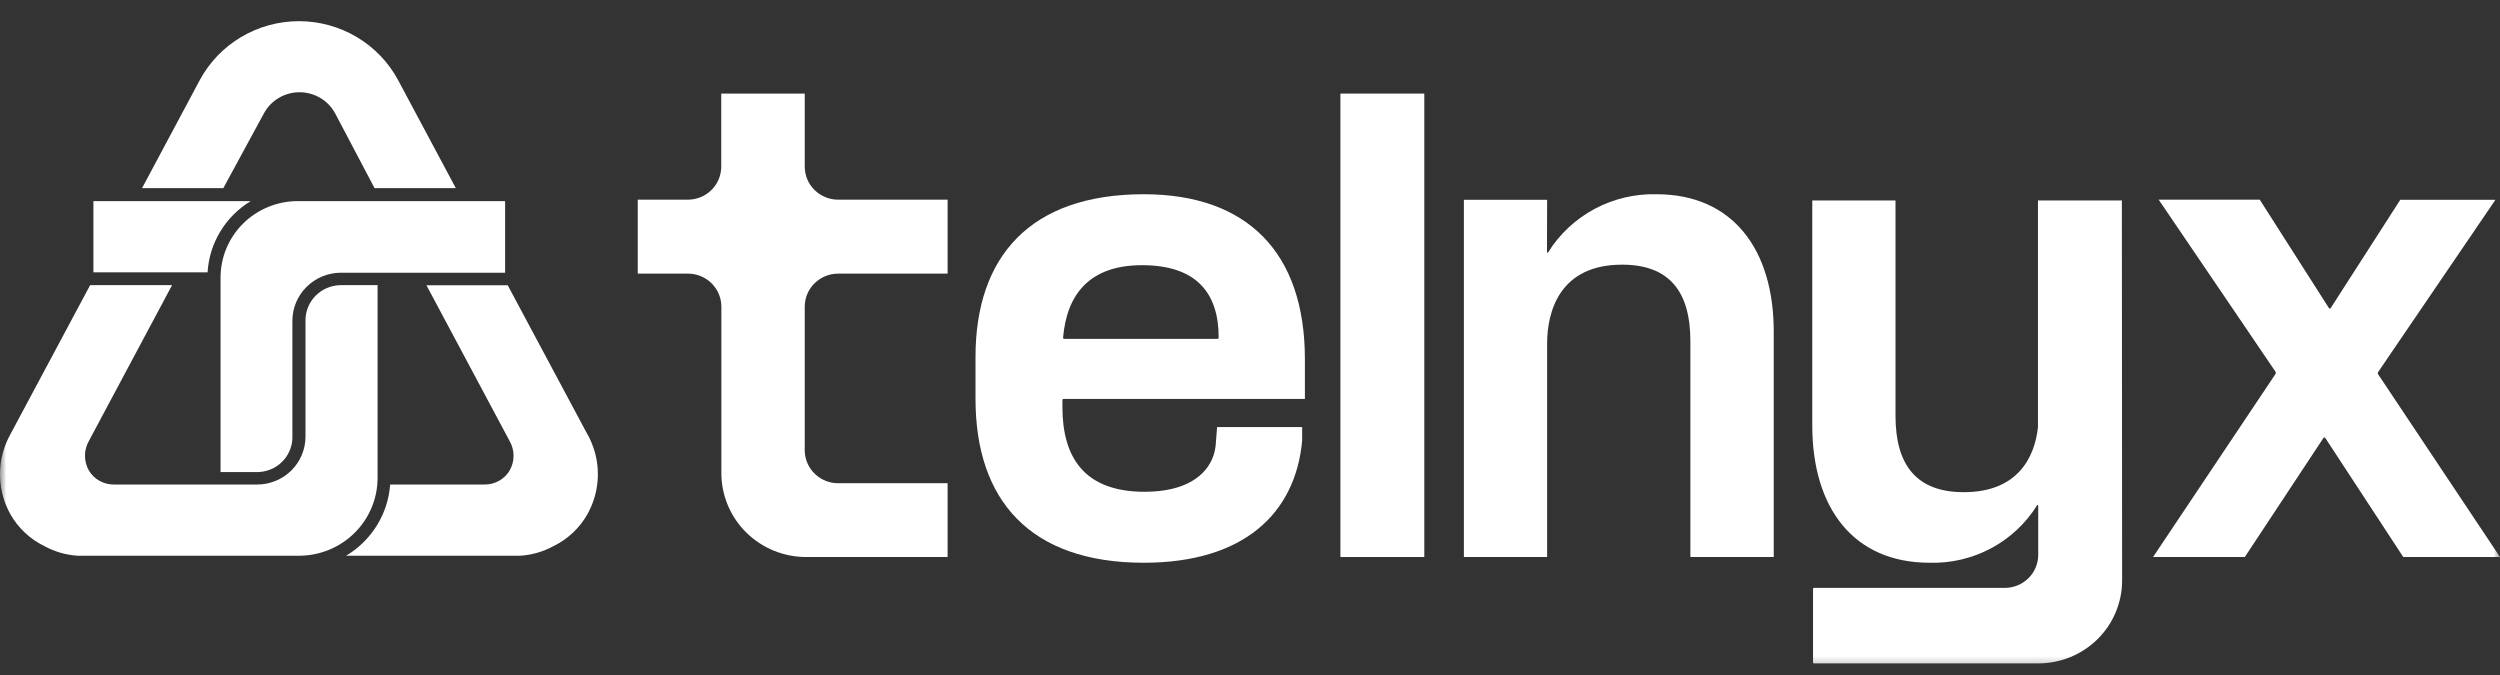 <svg width="200" height="54" viewBox="0 0 200 54" fill="none" xmlns="http://www.w3.org/2000/svg">
<rect x="0" y="0" width="200" height="54" fill="#333333" stroke="none"/>
<g clip-path="url(#clip0_415_726)">
<mask id="mask0_415_726" style="mask-type:luminance" maskUnits="userSpaceOnUse" x="0" y="0" width="200" height="54">
<path d="M200 0.861H0V53.639H200V0.861Z" fill="white"/>
</mask>
<g mask="url(#mask0_415_726)">
<path d="M169.769 46.44C169.769 48.197 169.065 49.882 167.811 51.125C166.557 52.368 164.856 53.068 163.079 53.071H145.107C145.09 53.071 145.075 53.064 145.062 53.052C145.051 53.041 145.044 53.025 145.044 53.008V47.094C145.044 47.077 145.051 47.061 145.062 47.05C145.075 47.038 145.09 47.031 145.107 47.031H160.385C160.737 47.031 161.087 46.962 161.412 46.828C161.739 46.694 162.035 46.497 162.283 46.249C162.532 46.001 162.728 45.707 162.861 45.384C162.994 45.06 163.061 44.714 163.058 44.365V40.442C163.058 40.429 163.053 40.416 163.043 40.406C163.033 40.396 163.021 40.391 163.007 40.391C162.993 40.391 162.979 40.396 162.969 40.406C162.96 40.416 162.954 40.429 162.954 40.442C162.053 41.885 160.783 43.067 159.275 43.87C157.765 44.674 156.068 45.07 154.356 45.018C148.306 45.018 144.982 40.671 144.982 34.03V16.037H145.033H151.587H151.64V33.262C151.64 37.215 153.328 39.374 157.103 39.374C161.433 39.374 162.775 36.572 163.037 34.185V33.802V16.037C163.047 16.032 163.058 16.029 163.069 16.029C163.081 16.029 163.092 16.032 163.101 16.037H169.686C169.696 16.032 169.706 16.029 169.717 16.029C169.728 16.029 169.739 16.032 169.749 16.037L169.769 46.44Z" fill="white"/>
<path d="M85.067 31.913H104.392V28.727C104.392 20.198 99.768 15.539 91.505 15.539C82.393 15.539 78.041 20.551 78.041 28.551V31.913C78.041 40.007 82.393 45.019 91.505 45.019C99.464 45.019 103.637 41.107 104.172 35.254V34.165H97.367L97.262 35.524C97.239 35.831 97.179 36.134 97.084 36.427C96.538 38.056 94.829 39.343 91.568 39.343C86.776 39.343 84.994 36.624 84.994 32.577V32.006C84.993 31.985 85 31.964 85.013 31.947C85.027 31.93 85.046 31.918 85.067 31.913ZM91.358 21.215C95.741 21.215 97.503 23.467 97.493 27.026C97.49 27.047 97.481 27.067 97.465 27.082C97.45 27.097 97.43 27.107 97.409 27.109H85.13C85.118 27.109 85.106 27.106 85.095 27.102C85.084 27.097 85.074 27.09 85.067 27.081C85.059 27.072 85.053 27.062 85.049 27.05C85.046 27.039 85.044 27.027 85.046 27.015C85.34 23.55 87.164 21.215 91.358 21.215Z" fill="white"/>
<path d="M113.944 7.487H107.233V44.562H113.944V7.487Z" fill="white"/>
<path d="M123.769 15.985H117.111V44.562H123.769V27.503C123.769 24.95 124.744 21.173 129.767 21.173C133.542 21.173 135.23 23.321 135.23 27.285V44.562H141.899V26.528C141.899 19.897 138.564 15.539 132.525 15.539C130.798 15.495 129.09 15.899 127.571 16.711C126.051 17.523 124.773 18.714 123.864 20.167C123.864 20.181 123.858 20.194 123.848 20.203C123.838 20.213 123.825 20.219 123.811 20.219C123.797 20.219 123.784 20.213 123.774 20.203C123.764 20.194 123.759 20.181 123.759 20.167L123.769 15.985Z" fill="white"/>
<path d="M182.038 29.734C182.056 29.762 182.065 29.794 182.065 29.828C182.065 29.86 182.056 29.893 182.038 29.921L172.245 44.562H179.585L185.877 35.036C185.884 35.023 185.895 35.013 185.907 35.005C185.92 34.998 185.935 34.994 185.95 34.994C185.964 34.994 185.979 34.998 185.992 35.005C186.004 35.013 186.015 35.023 186.022 35.036L192.261 44.562H200L190.249 29.942C190.234 29.915 190.225 29.884 190.225 29.853C190.225 29.822 190.234 29.792 190.249 29.765L199.634 15.985H192.021L186.453 24.65C186.445 24.66 186.435 24.669 186.422 24.675C186.411 24.681 186.397 24.684 186.385 24.684C186.371 24.684 186.359 24.681 186.346 24.675C186.335 24.669 186.324 24.66 186.317 24.65L180.781 15.975H172.696L182.038 29.734Z" fill="white"/>
<path d="M75.808 38.658H67.052C66.352 38.658 65.68 38.386 65.18 37.901C64.68 37.416 64.392 36.756 64.379 36.064V24.535C64.379 23.834 64.66 23.161 65.162 22.665C65.663 22.168 66.343 21.89 67.052 21.89H75.808V15.975H67.052C66.343 15.975 65.663 15.696 65.162 15.2C64.66 14.704 64.379 14.031 64.379 13.329V7.487H57.699V13.329C57.699 13.677 57.63 14.022 57.495 14.344C57.36 14.666 57.162 14.958 56.913 15.204C56.663 15.45 56.367 15.644 56.041 15.777C55.716 15.909 55.367 15.976 55.015 15.975H51.02V21.89H55.036C55.745 21.89 56.425 22.168 56.927 22.665C57.428 23.161 57.71 23.834 57.71 24.535V37.931C57.732 39.699 58.458 41.387 59.73 42.629C61.002 43.87 62.718 44.565 64.504 44.562H75.808V38.658Z" fill="white"/>
<path d="M47.004 41.117C47.805 39.674 48.033 37.986 47.644 36.385C47.532 35.943 47.377 35.512 47.182 35.099C47.121 34.963 47.051 34.831 46.972 34.704L40.618 22.823H34.117L40.765 35.275C40.974 35.637 41.084 36.046 41.084 36.463C41.084 36.88 40.974 37.289 40.765 37.651C40.562 37.989 40.273 38.269 39.928 38.464C39.582 38.659 39.191 38.761 38.794 38.761H31.213C31.129 39.921 30.765 41.043 30.152 42.034C29.539 43.026 28.695 43.857 27.689 44.458H41.625C42.555 44.397 43.461 44.135 44.278 43.69C45.431 43.128 46.382 42.23 47.004 41.117Z" fill="white"/>
<path d="M11.364 15.052H17.865L21.105 9.085C21.379 8.57 21.79 8.139 22.294 7.838C22.797 7.538 23.374 7.379 23.962 7.379C24.55 7.379 25.127 7.538 25.631 7.838C26.134 8.139 26.546 8.57 26.82 9.085L29.965 15.052H36.466L31.853 6.418C31.088 4.992 29.945 3.799 28.546 2.966C27.148 2.134 25.547 1.694 23.915 1.694C22.283 1.694 20.682 2.134 19.284 2.966C17.886 3.799 16.742 4.992 15.977 6.418L11.364 15.052Z" fill="white"/>
<path d="M16.607 21.786C16.675 20.631 17.024 19.51 17.625 18.518C18.226 17.526 19.06 16.693 20.056 16.089H7.474V21.786H16.607Z" fill="white"/>
<path d="M17.645 22.201V37.766H20.602C21.218 37.759 21.816 37.552 22.302 37.177C22.789 36.802 23.138 36.28 23.296 35.69C23.36 35.464 23.392 35.23 23.391 34.995V25.656C23.393 24.642 23.8 23.671 24.523 22.952C25.245 22.233 26.225 21.825 27.249 21.817H40.409V16.089H23.81C22.174 16.092 20.606 16.737 19.45 17.883C18.294 19.029 17.645 20.582 17.645 22.201Z" fill="white"/>
<path d="M0.647 35.099C0.452 35.512 0.297 35.943 0.186 36.385C-0.204 37.99 0.024 39.68 0.825 41.127C1.449 42.237 2.4 43.131 3.552 43.69C4.369 44.135 5.274 44.397 6.204 44.458H23.915C25.583 44.458 27.183 43.802 28.363 42.635C29.543 41.467 30.206 39.883 30.206 38.232V22.813H27.207C26.47 22.832 25.769 23.134 25.252 23.654C24.736 24.175 24.444 24.875 24.439 25.604V34.943C24.436 35.957 24.027 36.928 23.302 37.644C22.577 38.36 21.594 38.762 20.57 38.762H9.088C8.69 38.761 8.3 38.659 7.954 38.464C7.609 38.27 7.32 37.989 7.117 37.651C6.908 37.287 6.798 36.876 6.798 36.458C6.798 36.04 6.908 35.629 7.117 35.265L13.765 22.813H7.211L0.857 34.694C0.783 34.839 0.71 34.964 0.647 35.099Z" fill="white"/>
</g>
</g>
<defs>
<clipPath id="clip0_415_726">
<rect width="200" height="52.778" fill="white" transform="translate(0 0.861)"/>
</clipPath>
</defs>
</svg>
